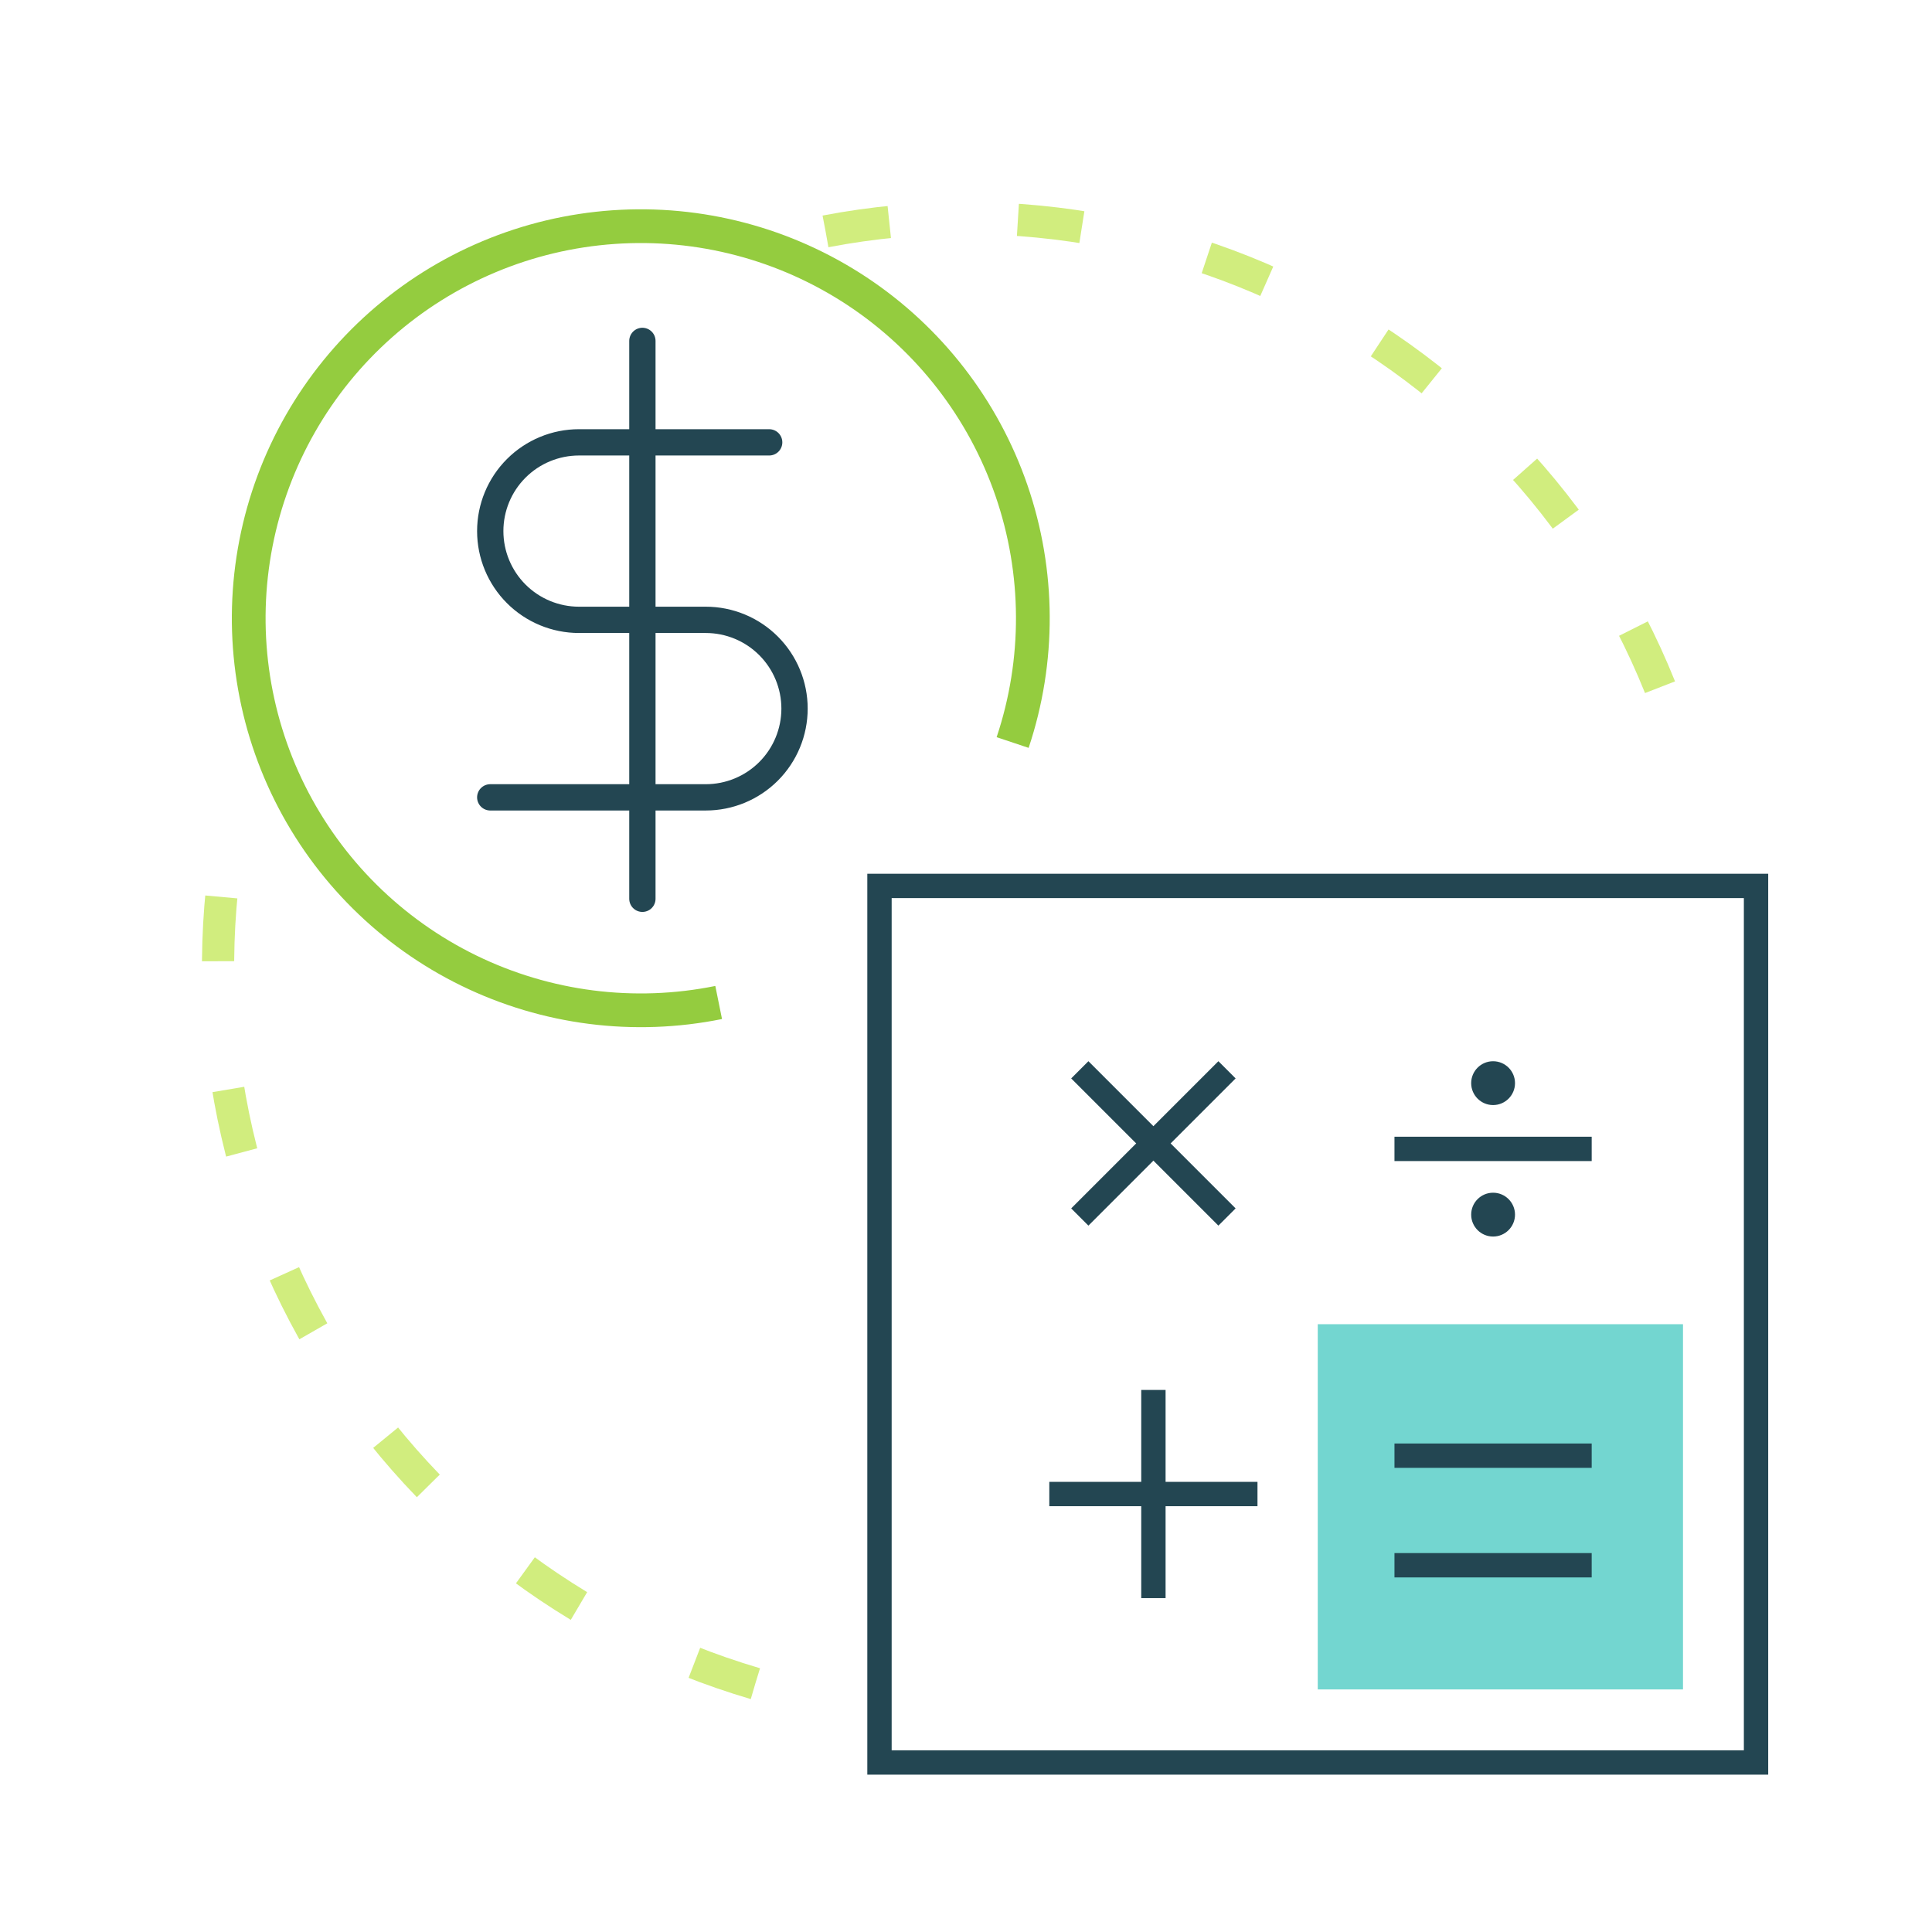 <svg width="600" height="600" viewBox="0 0 600 600" fill="none" xmlns="http://www.w3.org/2000/svg">
<path d="M256.391 71.856C314.908 60.67 375.486 72.398 425.601 104.613C475.716 136.829 511.536 187.07 525.656 244.949" stroke="#D1ED7E" stroke-width="10" stroke-dasharray="20 40"/>
<path d="M234.567 522.868C177.952 506.246 129.785 468.7 99.846 417.855C69.907 367.01 60.441 306.676 73.37 249.105" stroke="#D1ED7E" stroke-width="10" stroke-dasharray="20 40"/>
<path d="M522.668 411.242H409.243V524.668H522.668V411.242Z" fill="#73D6D0"/>
<path d="M545.353 275.133H273.132V547.353H545.353V275.133Z" stroke="#234652" stroke-width="7.562" stroke-miterlimit="10"/>
<path d="M433.067 452.075H494.316" stroke="#234652" stroke-width="7.562"/>
<path d="M433.065 486.102H494.315" stroke="#234652" stroke-width="7.562"/>
<path d="M463.693 384.019C467.452 384.019 470.499 380.972 470.499 377.214C470.499 373.455 467.452 370.408 463.693 370.408C459.935 370.408 456.888 373.455 456.888 377.214C456.888 380.972 459.935 384.019 463.693 384.019Z" fill="#234652"/>
<path d="M463.693 343.187C467.452 343.187 470.499 340.14 470.499 336.381C470.499 332.623 467.452 329.576 463.693 329.576C459.935 329.576 456.888 332.623 456.888 336.381C456.888 340.14 459.935 343.187 463.693 343.187Z" fill="#234652"/>
<path d="M433.065 356.799H494.315" stroke="#234652" stroke-width="7.562"/>
<path d="M358.201 431.66V496.312M358.201 431.66V496.312" stroke="#234652" stroke-width="7.562"/>
<path d="M390.522 463.985L325.87 463.985M390.522 463.985L325.87 463.985" stroke="#234652" stroke-width="7.562"/>
<path d="M381.057 332.241L335.341 377.957M381.057 332.241L335.341 377.957" stroke="#234652" stroke-width="7.562"/>
<path d="M381.057 377.956L335.341 332.24M381.057 377.956L335.341 332.24" stroke="#234652" stroke-width="7.562"/>
<path d="M199.5 105.875V279.125" stroke="#234652" stroke-width="8.168" stroke-linecap="round" stroke-linejoin="round"/>
<path d="M238.875 137.375H179.813C172.503 137.375 165.492 140.279 160.323 145.448C155.154 150.617 152.25 157.627 152.25 164.937C152.25 172.247 155.154 179.258 160.323 184.427C165.492 189.596 172.503 192.5 179.813 192.5H219.188C226.498 192.5 233.508 195.404 238.677 200.573C243.846 205.742 246.75 212.752 246.75 220.062C246.75 227.372 243.846 234.383 238.677 239.552C233.508 244.721 226.498 247.625 219.188 247.625H152.25" stroke="#234652" stroke-width="8.168" stroke-linecap="round" stroke-linejoin="round"/>
<path d="M223.189 311.334C196.925 316.658 169.638 313.169 145.559 301.407C121.48 289.645 101.953 270.268 90.007 246.28C78.061 222.291 74.362 195.032 79.484 168.728C84.606 142.424 98.262 118.544 118.336 100.791C138.411 83.037 163.781 72.403 190.514 70.535C217.247 68.667 243.85 75.671 266.198 90.461C288.546 105.25 305.39 126.999 314.12 152.336C322.849 177.672 322.977 205.181 314.482 230.598" stroke="#94CC3F" stroke-width="10.478"/>
</svg>
